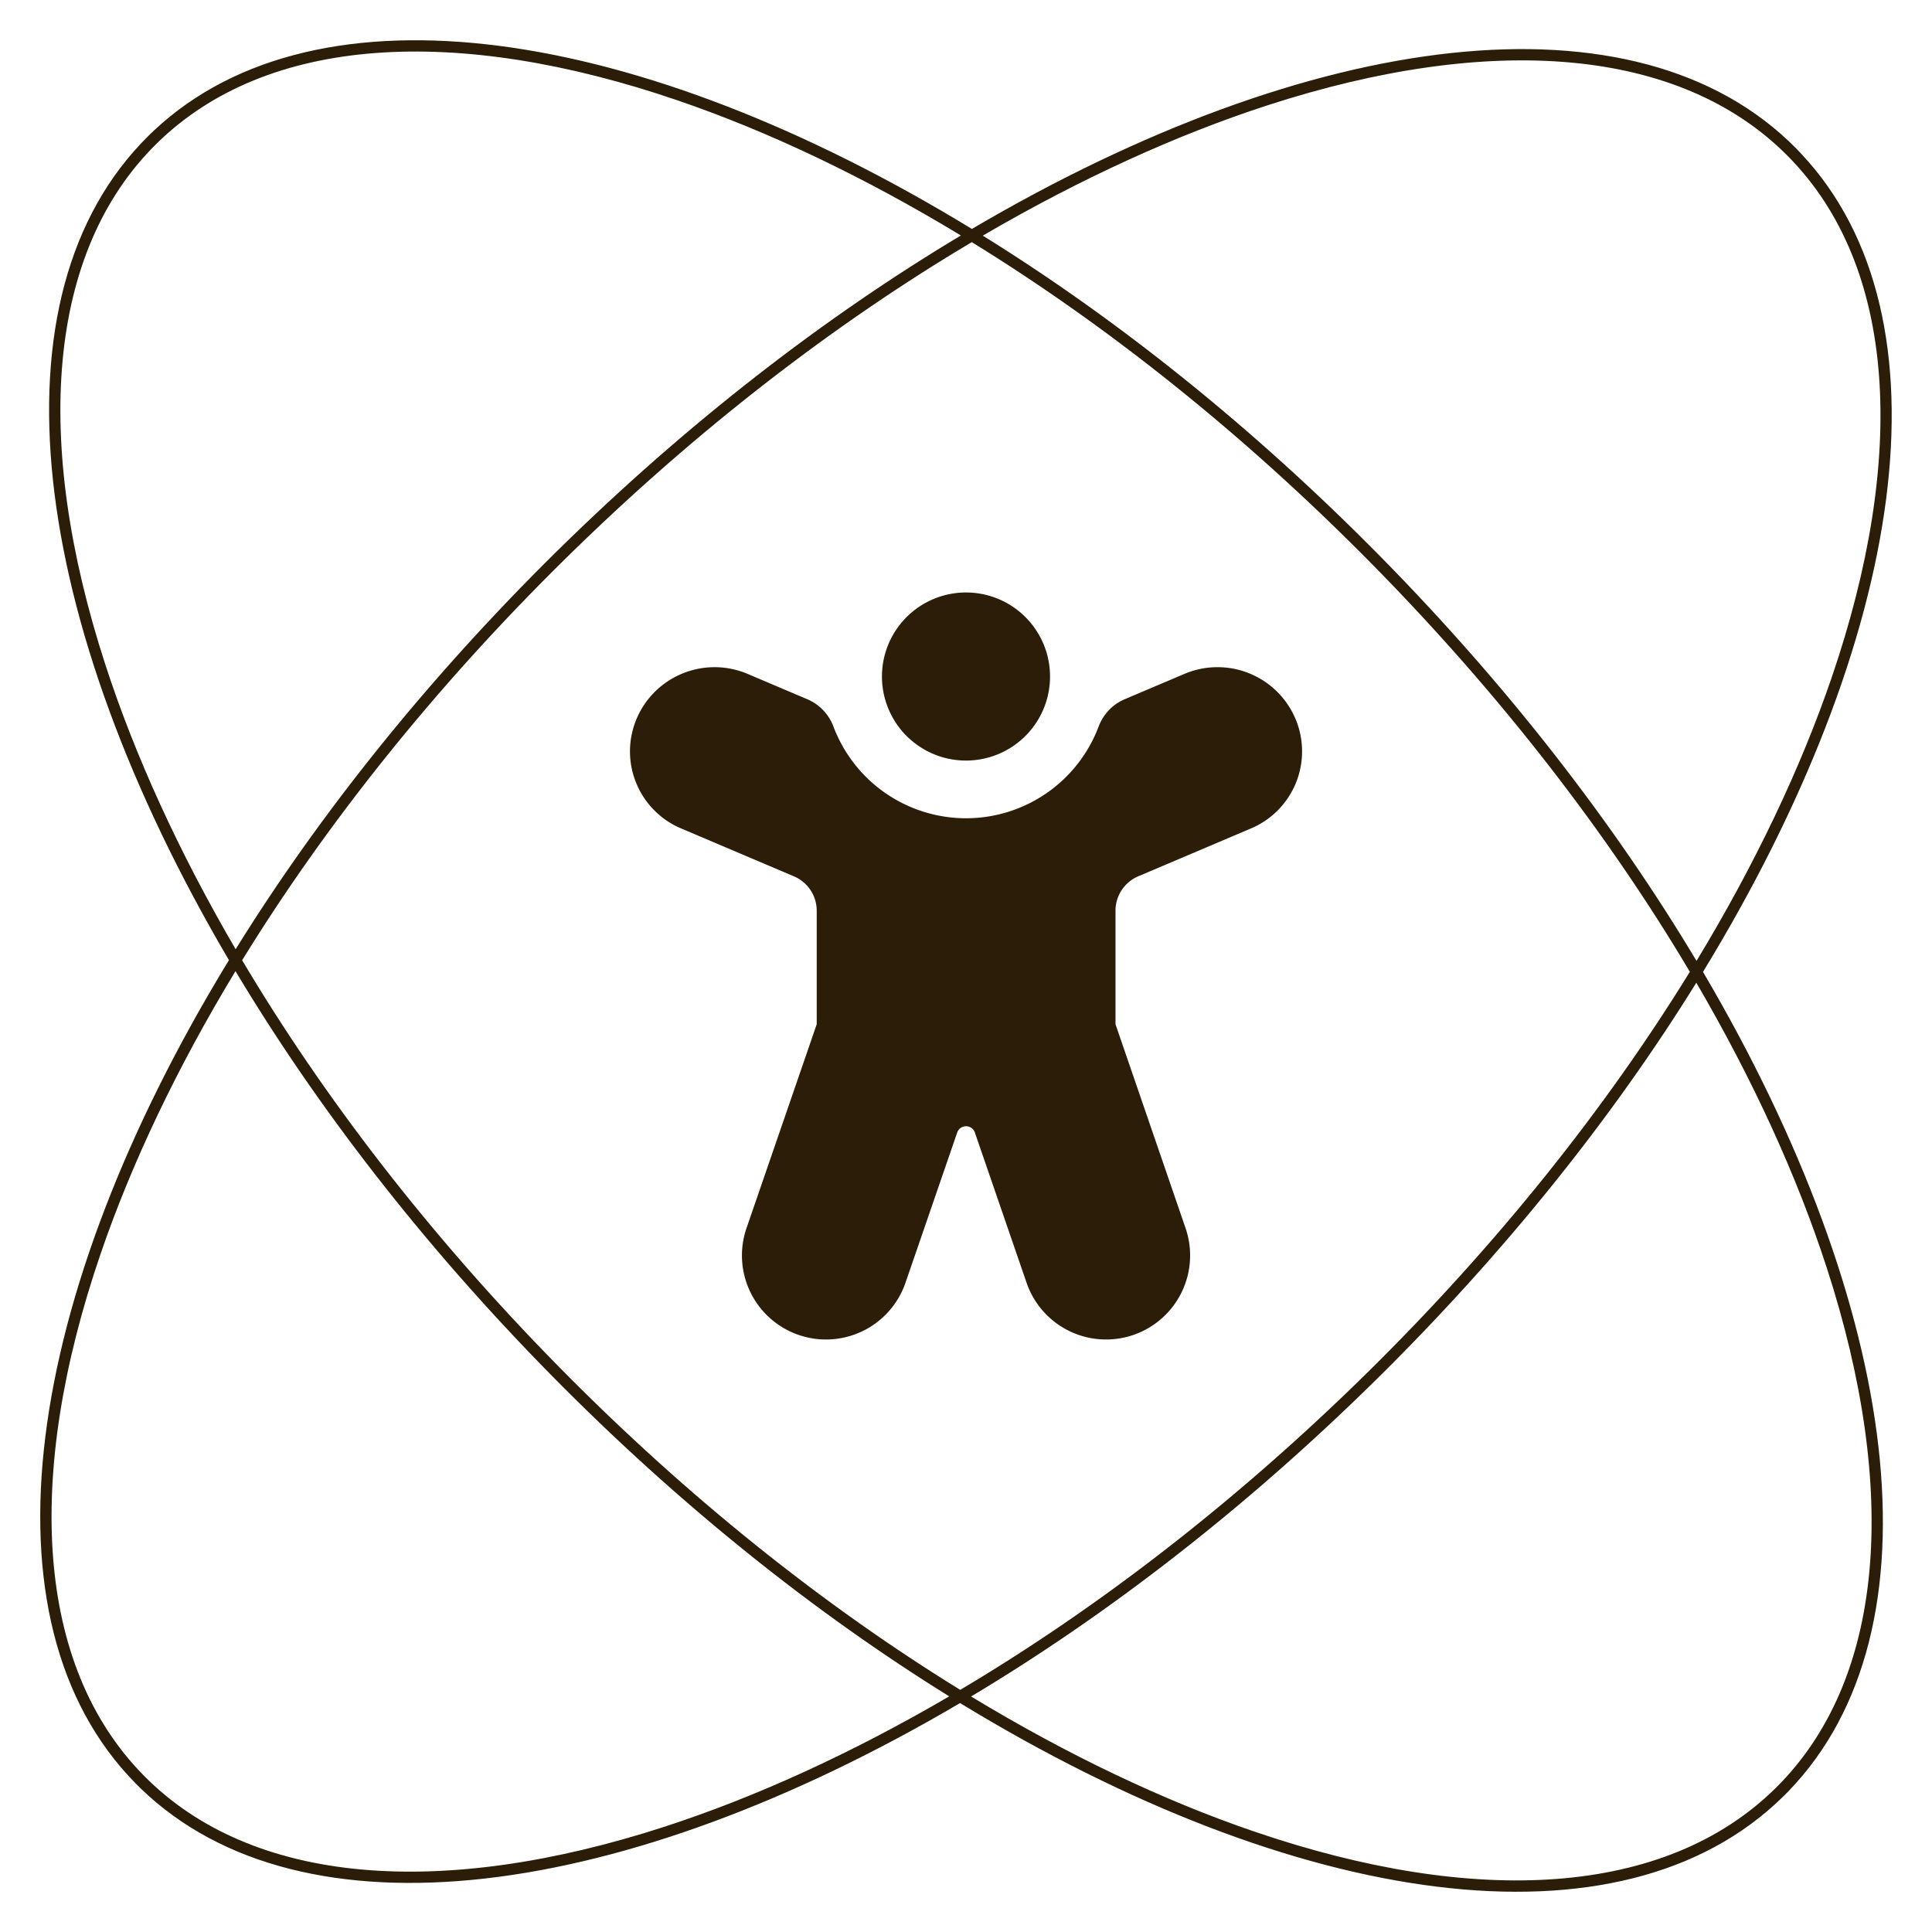 <?xml version="1.0" encoding="UTF-8"?> <svg xmlns="http://www.w3.org/2000/svg" width="60" height="60" fill="none"><path fill="#2C1D08" fill-rule="evenodd" d="M4.787 4.048C9.889-.725 19.863.812 30.183 7.11 40.718.91 50.823-.43 55.79 4.618l.161.17c4.773 5.101 3.236 15.075-3.063 25.395 6.133 10.42 7.511 20.416 2.658 25.441l-.165.166c-5.048 4.969-15.13 3.468-25.565-2.9-10.42 6.132-20.416 7.51-25.441 2.657l-.166-.165C-.76 50.334.742 40.252 7.11 29.818.91 19.282-.43 9.177 4.619 4.21zM52.68 30.52c-2.588 4.176-5.952 8.4-9.99 12.374s-8.315 7.27-12.532 9.792c3 1.817 5.966 3.227 8.784 4.191 6.888 2.357 12.778 2.023 16.193-1.338 3.415-3.36 3.843-9.245 1.596-16.169-.919-2.833-2.281-5.82-4.05-8.85M7.313 30.16c-1.817 3-3.227 5.967-4.191 8.785C.765 45.83 1.099 51.72 4.46 55.136c3.36 3.415 9.245 3.843 16.17 1.597 2.832-.92 5.82-2.282 8.849-4.051-4.176-2.59-8.4-5.953-12.374-9.991s-7.27-8.315-9.792-12.532M30.18 7.52c-4.241 2.518-8.554 5.829-12.625 9.835s-7.45 8.266-10.035 12.466c2.517 4.24 5.828 8.553 9.835 12.624s8.266 7.45 12.466 10.035c4.24-2.517 8.553-5.828 12.624-9.834 4.071-4.007 7.45-8.266 10.035-12.466-2.517-4.241-5.828-8.553-9.835-12.625S34.38 10.105 30.18 7.52m25.36-2.655c-3.36-3.416-9.245-3.843-16.169-1.597-2.833.92-5.82 2.282-8.85 4.05 4.176 2.59 8.4 5.954 12.374 9.991 3.974 4.038 7.27 8.316 9.792 12.532 1.817-3 3.227-5.966 4.192-8.784C59.236 14.17 58.902 8.28 55.54 4.865M21.058 3.122C14.17.765 8.28 1.099 4.864 4.46 1.45 7.82 1.021 13.705 3.268 20.63c.92 2.832 2.282 5.82 4.05 8.849 2.59-4.176 5.954-8.4 9.991-12.374 4.038-3.974 8.316-7.27 12.532-9.792-3-1.817-5.966-3.227-8.784-4.191" clip-rule="evenodd"></path><path fill="#2C1D08" d="M30 23.62a2.61 2.61 0 1 0 0-5.22 2.61 2.61 0 0 0 0 5.22m-6.786-2.693A2.63 2.63 0 0 0 19.78 22.3a2.597 2.597 0 0 0 1.37 3.427l3.507 1.489c.429.182.707.602.707 1.068v3.525l-2.18 6.33a2.61 2.61 0 1 0 4.936 1.7l1.607-4.668a.29.29 0 0 1 .548 0l1.607 4.668a2.61 2.61 0 0 0 4.936-1.7l-2.175-6.33v-3.528c0-.465.279-.886.707-1.067l3.502-1.487a2.597 2.597 0 0 0 1.37-3.427 2.63 2.63 0 0 0-3.435-1.373l-1.863.79c-.395.169-.671.491-.806.849a4.401 4.401 0 0 1-8.234 0 1.49 1.49 0 0 0-.806-.848z"></path></svg> 